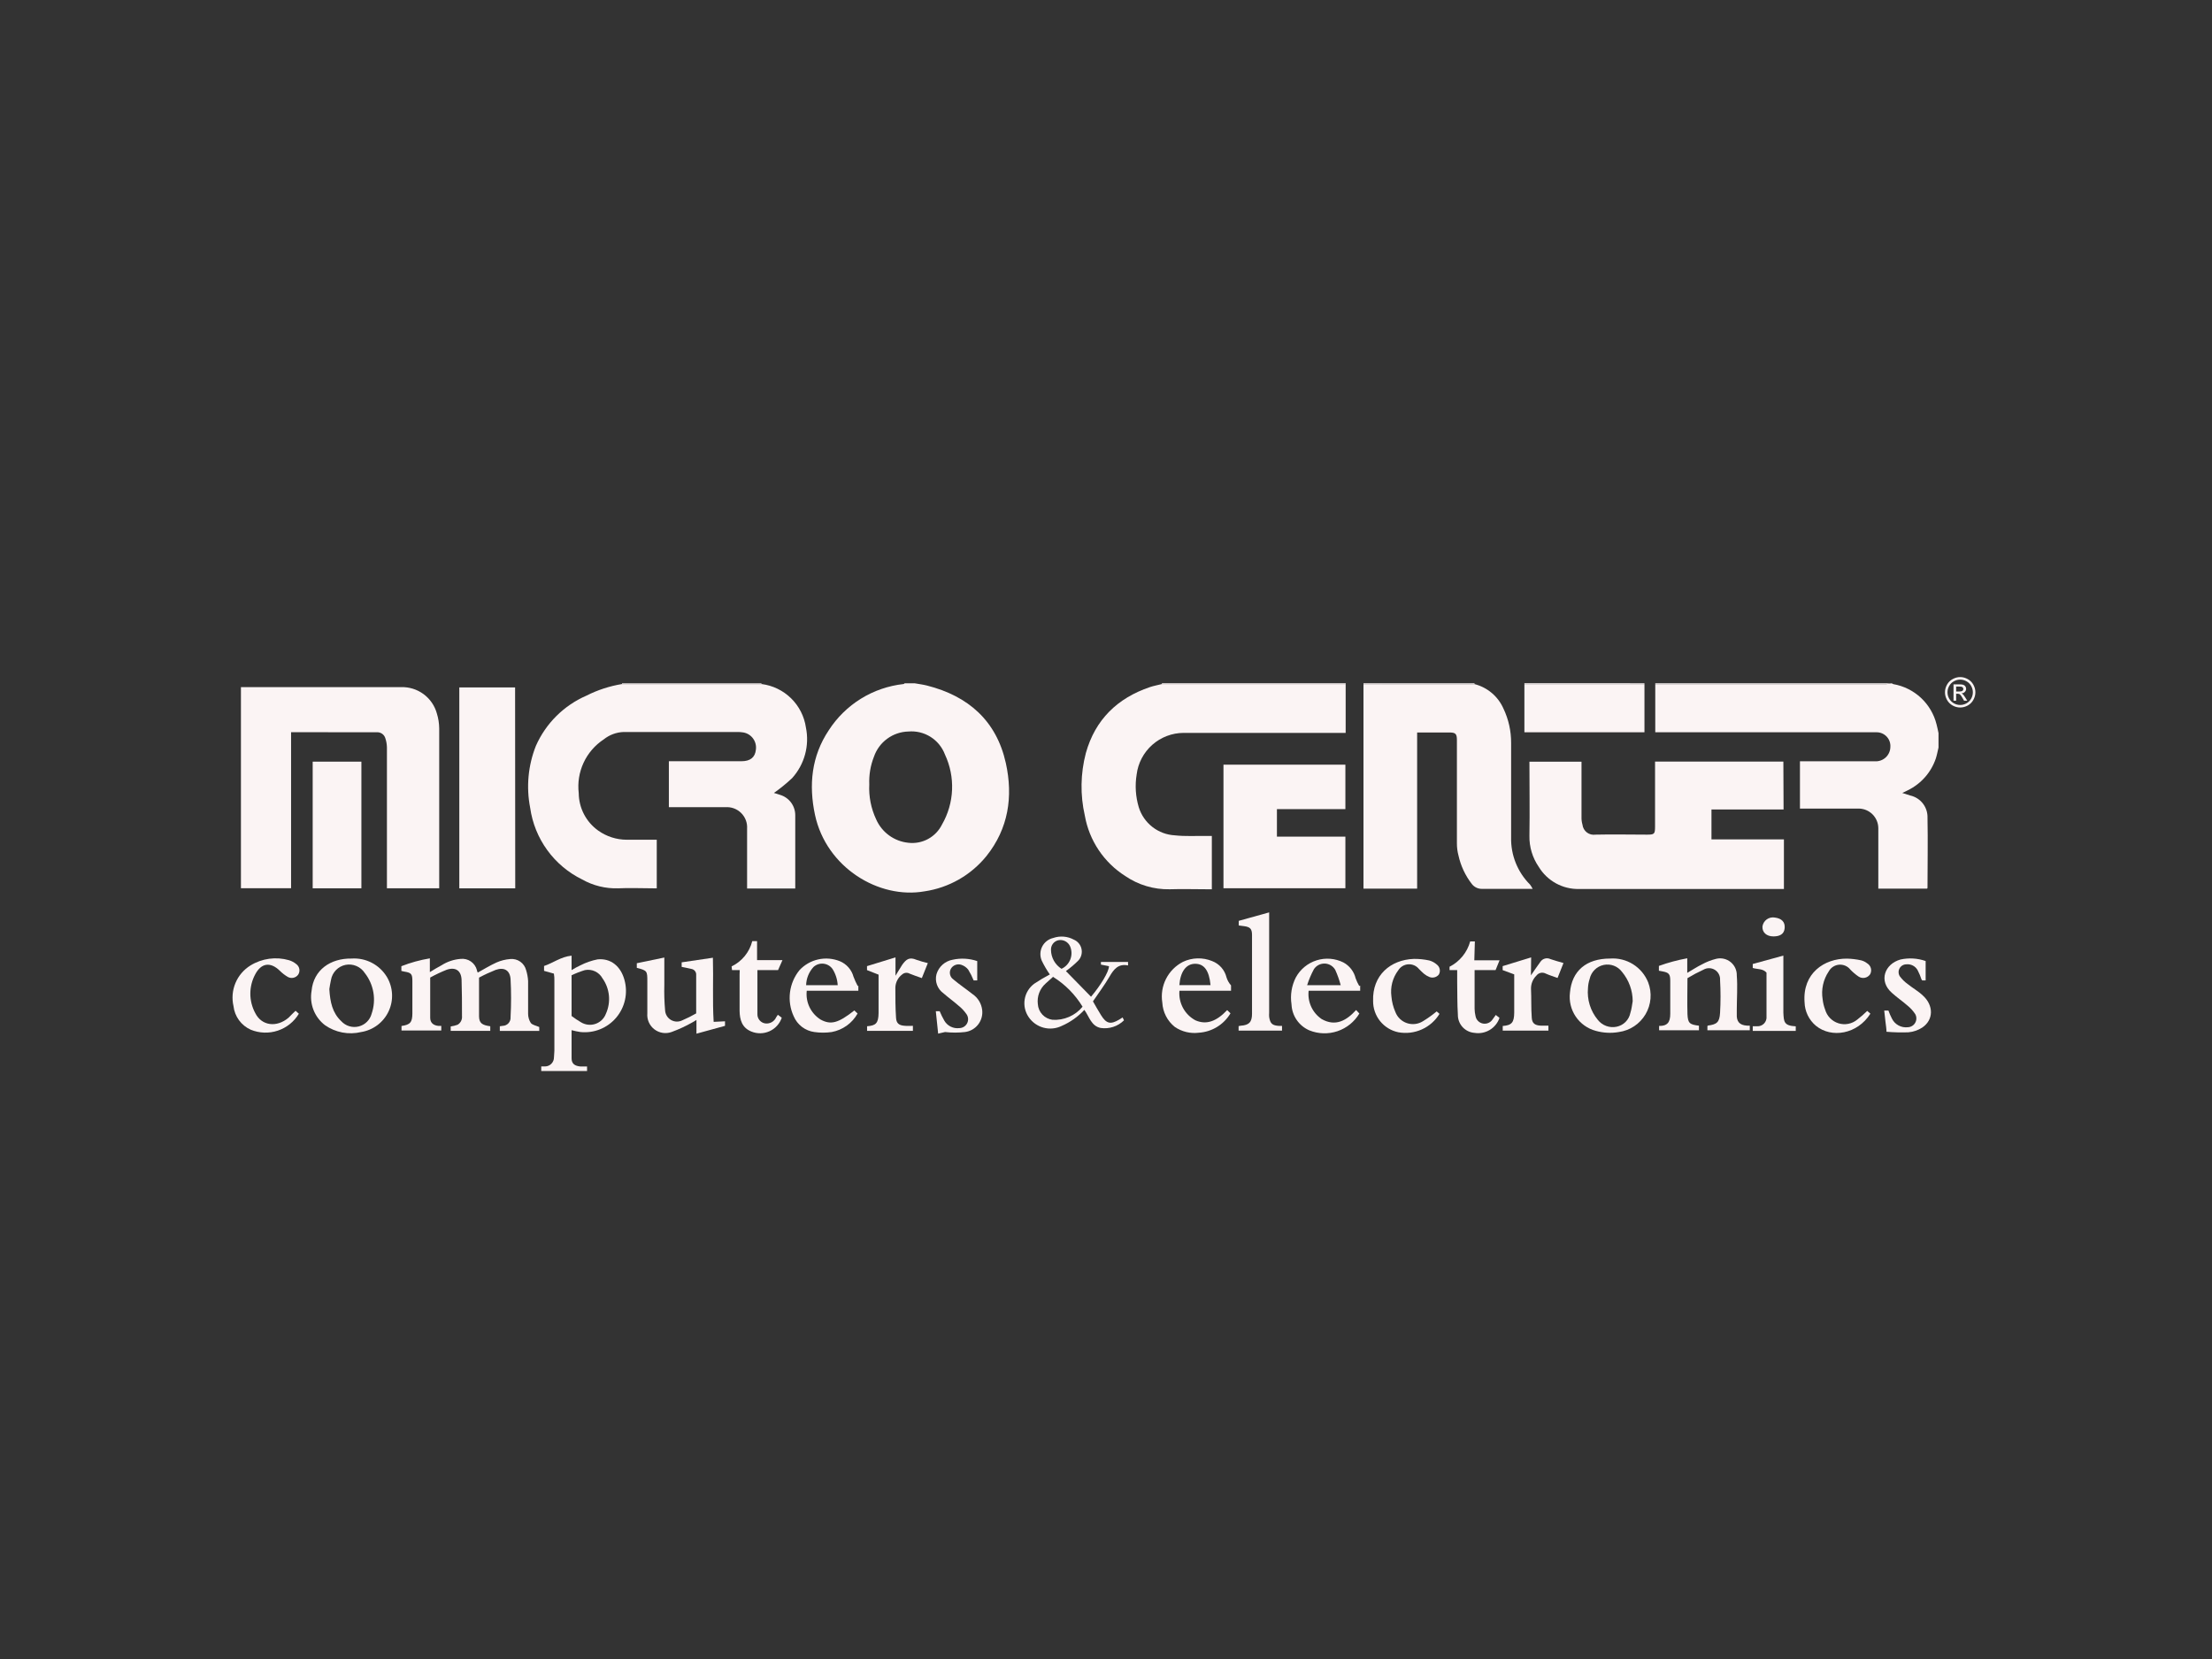 <svg width="400" height="300" viewBox="0 0 400 300" fill="none" xmlns="http://www.w3.org/2000/svg">
<rect x="0" y="0" width="400" height="300" fill="#333333" stroke="none"/>
<path d="M165.393 123.559C166.139 123.696 166.898 123.783 167.632 123.97C175.097 125.861 180.198 130.34 181.89 138.004C183.221 144.05 182.363 149.823 178.382 154.8C175.582 158.256 171.585 160.535 167.184 161.182C158.948 162.638 149.431 156.902 147.378 147.36C146.221 141.935 146.743 136.735 149.866 132.057C151.356 129.744 153.343 127.794 155.683 126.347C158.022 124.901 160.656 123.995 163.39 123.696C163.465 123.696 163.527 123.609 163.589 123.559H165.393ZM157.194 141.836C157.081 144.017 157.508 146.192 158.438 148.168C158.946 149.324 159.752 150.324 160.772 151.068C161.793 151.811 162.992 152.27 164.248 152.398C165.485 152.546 166.738 152.306 167.832 151.711C168.926 151.116 169.809 150.195 170.357 149.077C171.453 147.169 172.072 145.025 172.163 142.827C172.254 140.628 171.814 138.441 170.88 136.449C170.384 135.126 169.469 134.001 168.273 133.249C167.078 132.496 165.668 132.156 164.261 132.281C162.883 132.315 161.549 132.769 160.437 133.583C159.325 134.397 158.489 135.532 158.04 136.834C157.412 138.424 157.124 140.128 157.194 141.836Z" fill="#FBF4F4"/>
<path d="M350.545 135.18C350.383 135.839 350.271 136.511 350.059 137.158C349.637 138.403 348.972 139.552 348.103 140.538C347.234 141.525 346.178 142.329 344.996 142.906L344.498 143.154L343.988 143.391L345.431 143.851C346.342 144.054 347.153 144.57 347.724 145.308C348.294 146.047 348.588 146.962 348.554 147.895C348.641 152.112 348.554 156.33 348.554 160.547C348.554 160.547 348.554 160.622 348.479 160.697H339.658V149.773C339.655 148.835 339.283 147.935 338.621 147.269C337.96 146.604 337.063 146.225 336.125 146.215H325.488V137.668H339.173C339.863 137.678 340.529 137.416 341.028 136.939C341.526 136.461 341.816 135.807 341.836 135.117C341.865 134.773 341.822 134.427 341.711 134.1C341.599 133.773 341.42 133.473 341.186 133.219C340.952 132.966 340.668 132.763 340.351 132.625C340.035 132.487 339.693 132.416 339.347 132.418H299.324V123.709H341.102C341.391 123.687 341.678 123.642 341.96 123.572H342.097C342.179 123.627 342.266 123.673 342.358 123.709C344.234 124.031 345.974 124.894 347.366 126.191C348.758 127.489 349.742 129.164 350.196 131.012C350.333 131.522 350.433 132.044 350.545 132.567V135.18Z" fill="#FBF4F4"/>
<path d="M341.96 123.559C341.678 123.629 341.391 123.675 341.102 123.696H299.324V123.559H341.96Z" fill="#FBF4F4"/>
<path d="M210.107 123.696V123.559H243.35V123.709H210.107V123.696Z" fill="#FBF4F4"/>
<path d="M137.699 123.559C137.704 123.597 137.704 123.634 137.699 123.671H137.5H112.48V123.559H137.699Z" fill="#FBF4F4"/>
<path d="M297.37 123.559V123.696H275.66V123.547L297.37 123.559Z" fill="#FBF4F4"/>
<path d="M246.56 123.709V123.559H266.64V123.696L246.56 123.709Z" fill="#FBF4F4"/>
<path d="M112.48 123.696H137.524H137.723C139.735 123.95 141.608 124.857 143.055 126.277C144.503 127.697 145.444 129.553 145.736 131.559C146.066 133.172 146.013 134.839 145.58 136.428C145.148 138.016 144.349 139.481 143.247 140.704C142.212 141.675 141.111 142.573 139.95 143.391C140.199 143.466 140.647 143.59 141.07 143.739C141.871 143.978 142.572 144.472 143.066 145.146C143.56 145.819 143.82 146.636 143.807 147.472C143.807 151.801 143.807 156.181 143.807 160.46C143.807 160.523 143.807 160.585 143.807 160.672H135.098V149.86C135.134 149.337 135.056 148.811 134.871 148.32C134.685 147.829 134.396 147.384 134.023 147.014C133.65 146.645 133.202 146.36 132.709 146.179C132.216 145.998 131.69 145.926 131.167 145.966C128.032 145.966 124.946 145.966 121.749 145.966H120.953V137.655C121.201 137.655 121.463 137.655 121.736 137.655H134.066C135.683 137.655 136.554 136.959 136.691 135.54C136.783 134.837 136.602 134.126 136.185 133.552C135.769 132.978 135.148 132.586 134.451 132.455C134.065 132.389 133.674 132.36 133.282 132.368C126.452 132.368 119.596 132.368 112.791 132.368C111.476 132.409 110.21 132.876 109.183 133.699C107.598 134.739 106.334 136.2 105.534 137.919C104.734 139.638 104.429 141.546 104.654 143.428C104.664 144.754 104.989 146.059 105.601 147.236C106.213 148.412 107.095 149.427 108.175 150.196C109.683 151.27 111.487 151.848 113.339 151.851H118.763V160.635C118.539 160.635 118.315 160.635 118.091 160.635C115.989 160.635 113.886 160.535 111.796 160.635C109.512 160.709 107.253 160.154 105.264 159.03C102.759 157.803 100.594 155.98 98.956 153.723C97.319 151.465 96.259 148.84 95.871 146.078C95.136 142.324 95.495 138.438 96.903 134.881C98.698 130.814 101.958 127.571 106.035 125.799C108.063 124.772 110.237 124.063 112.48 123.696Z" fill="#FBF4F4"/>
<path d="M52.637 132.405V160.622H43.568V124.256H72.519C73.977 124.206 75.41 124.65 76.586 125.514C77.762 126.379 78.613 127.614 79 129.021C79.271 129.896 79.414 130.805 79.423 131.721C79.423 141.077 79.423 150.383 79.423 159.776V160.634H69.968V159.925C69.968 151.631 69.968 143.362 69.968 135.117C69.953 134.567 69.856 134.022 69.682 133.5C69.586 133.169 69.379 132.88 69.096 132.683C68.813 132.486 68.471 132.393 68.127 132.418L52.637 132.405Z" fill="#FBF4F4"/>
<path d="M322.527 146.377H309.488V151.789H322.589V160.759H321.793C309.7 160.759 297.611 160.759 285.526 160.759C284.072 160.787 282.635 160.434 281.36 159.733C280.085 159.032 279.016 158.009 278.261 156.765C277.122 155.114 276.53 153.147 276.569 151.142C276.643 146.7 276.569 142.246 276.569 137.742H285.987V138.439C285.987 141.549 285.987 144.66 285.987 147.77C285.975 148.228 286.033 148.686 286.161 149.126C286.191 149.401 286.277 149.668 286.413 149.909C286.549 150.15 286.732 150.361 286.952 150.53C287.171 150.698 287.423 150.821 287.691 150.889C287.959 150.958 288.239 150.972 288.512 150.93C291.623 150.856 294.733 150.93 297.856 150.93C299.174 150.93 299.286 150.806 299.286 149.462V137.718H322.489L322.527 146.377Z" fill="#FBF4F4"/>
<path d="M246.56 123.709H266.64C267.794 124.001 268.866 124.553 269.773 125.323C270.681 126.093 271.401 127.06 271.878 128.15C272.801 130.093 273.274 132.22 273.259 134.371C273.259 140.061 273.259 145.751 273.259 151.44C273.223 153.019 273.508 154.587 274.096 156.052C274.684 157.517 275.564 158.847 276.681 159.963C276.859 160.206 277.017 160.464 277.153 160.734H275.237C272.836 160.734 270.435 160.734 268.046 160.734C267.68 160.748 267.317 160.674 266.985 160.518C266.654 160.362 266.365 160.129 266.143 159.838C264.974 158.328 264.154 156.577 263.742 154.713C263.547 153.986 263.451 153.237 263.455 152.486C263.455 146.265 263.455 140.044 263.455 133.824C263.455 132.691 263.207 132.455 262.074 132.455H256.264V160.697H246.56V124.057C246.548 123.933 246.56 123.821 246.56 123.709Z" fill="#FBF4F4"/>
<path d="M210.107 123.696H243.338V132.53H214.026C211.938 132.538 209.925 133.307 208.363 134.692C206.802 136.078 205.798 137.985 205.541 140.057C205.22 142.034 205.352 144.059 205.927 145.979C206.364 147.39 207.224 148.632 208.39 149.54C209.555 150.448 210.971 150.976 212.446 151.055C214.349 151.266 216.303 151.142 218.244 151.167H219.139V160.809H218.368C216.091 160.809 213.802 160.734 211.513 160.809C208.649 160.865 205.839 160.026 203.476 158.408C201.567 157.196 199.932 155.6 198.675 153.721C197.418 151.843 196.565 149.723 196.173 147.497C195.319 143.763 195.383 139.878 196.359 136.175C198.051 130.104 202.095 126.222 207.955 124.244C208.626 124.02 209.385 123.883 210.107 123.696Z" fill="#FBF4F4"/>
<path d="M221.242 138.277H243.288V146.315H230.909V151.291H243.288V160.622H221.242V138.277Z" fill="#FBF4F4"/>
<path d="M93.171 160.635H83.056V124.306H93.146L93.171 160.635Z" fill="#FBF4F4"/>
<path d="M56.544 137.73H65.352V160.634H56.544V137.73Z" fill="#FBF4F4"/>
<path d="M275.66 123.709H297.37V132.418H275.66V123.709Z" fill="#FBF4F4"/>
<path d="M88.655 185.579V186.413H81.501V185.617C81.926 185.557 82.343 185.453 82.745 185.306C83.016 185.147 83.235 184.913 83.376 184.633C83.518 184.353 83.575 184.038 83.541 183.726C83.541 181.536 83.541 179.346 83.467 177.157C83.392 175.502 82.36 174.818 80.767 175.365C79.747 175.771 78.754 176.24 77.794 176.771C77.794 179.259 77.794 181.673 77.794 184.037C77.794 184.957 78.366 185.43 79.299 185.517H79.797V186.351H72.606V185.53C74.186 185.306 74.559 184.858 74.571 183.265V177.43C74.571 176.112 74.385 175.9 73.078 175.689L72.581 175.577V174.718C74.244 174.068 75.97 173.593 77.731 173.3V175.788C78.49 175.328 79.162 174.905 79.859 174.544C80.892 173.886 82.072 173.493 83.293 173.399C83.946 173.325 84.605 173.489 85.147 173.861C85.689 174.234 86.077 174.79 86.241 175.427C86.241 175.577 86.341 175.726 86.391 175.875C87.535 175.241 88.63 174.569 89.787 174.046C90.575 173.699 91.416 173.489 92.275 173.424C92.913 173.362 93.551 173.53 94.076 173.897C94.6 174.265 94.977 174.807 95.137 175.427C95.337 176.061 95.458 176.717 95.498 177.381C95.498 179.359 95.498 181.349 95.498 183.328C95.5 183.914 95.668 184.487 95.983 184.982C96.281 185.355 96.916 185.455 97.513 185.716V186.425H90.384V185.579L90.907 185.505C91.106 185.5 91.302 185.455 91.482 185.372C91.663 185.289 91.825 185.17 91.958 185.022C92.091 184.874 92.192 184.7 92.255 184.511C92.318 184.323 92.342 184.123 92.325 183.925C92.45 181.629 92.45 179.328 92.325 177.032C92.201 175.44 91.156 174.855 89.625 175.39C88.6 175.796 87.599 176.261 86.627 176.783C86.627 179.272 86.627 181.499 86.627 183.775C86.639 184.995 87.162 185.38 88.655 185.579Z" fill="#FBF4F4"/>
<path d="M97.874 192.845C98.102 192.858 98.33 192.858 98.558 192.845C98.772 192.843 98.984 192.8 99.181 192.716C99.378 192.633 99.557 192.511 99.707 192.359C99.857 192.206 99.976 192.026 100.056 191.827C100.137 191.629 100.177 191.417 100.176 191.203C100.176 190.817 100.25 190.431 100.25 190.033V177.306C100.25 176.92 100.25 176.535 100.163 176.062L98.384 175.564V174.681C100.001 174.146 101.445 173.001 103.361 172.815V175.427C103.877 175.104 104.413 174.814 104.966 174.556C105.94 174.06 106.978 173.7 108.051 173.486C110.452 173.238 112.256 174.731 112.928 177.219C113.25 178.389 113.282 179.621 113.02 180.806C112.759 181.992 112.212 183.096 111.428 184.022C110.644 184.949 109.645 185.67 108.519 186.123C107.393 186.577 106.173 186.749 104.966 186.624C104.425 186.543 103.889 186.431 103.361 186.289C103.361 187.993 103.361 189.685 103.361 191.377C103.361 192.36 103.933 192.77 105.003 192.858C105.376 192.858 105.737 192.858 106.16 192.858V193.679H97.874V192.845ZM103.361 183.726C103.917 184.147 104.498 184.533 105.102 184.883C105.49 185.113 105.924 185.256 106.373 185.301C106.822 185.346 107.276 185.292 107.702 185.142C108.128 184.993 108.516 184.752 108.838 184.436C109.161 184.12 109.41 183.738 109.569 183.315C110.033 182.286 110.22 181.153 110.111 180.029C110.002 178.904 109.601 177.829 108.947 176.908C108.642 176.355 108.169 175.913 107.596 175.647C107.024 175.381 106.381 175.304 105.762 175.427C104.939 175.677 104.136 175.989 103.361 176.36V183.726Z" fill="#FBF4F4"/>
<path d="M305.109 173.287V175.925C306.054 175.377 306.888 174.818 307.784 174.382C308.588 173.942 309.445 173.607 310.334 173.387C310.785 173.275 311.255 173.27 311.709 173.37C312.162 173.471 312.586 173.675 312.947 173.966C313.309 174.258 313.598 174.629 313.792 175.051C313.986 175.473 314.08 175.934 314.067 176.398C314.228 178.475 314.067 180.578 314.067 182.618C314.067 182.867 314.067 183.116 314.067 183.365C313.992 184.733 314.564 185.38 315.908 185.467H316.418V186.301H308.754V185.542C308.754 185.542 308.816 185.467 308.854 185.455C310.471 185.243 310.944 184.858 311.043 183.141C311.155 181.168 311.155 179.191 311.043 177.219C311.069 176.855 310.994 176.492 310.828 176.168C310.662 175.843 310.41 175.57 310.1 175.378C309.791 175.186 309.434 175.083 309.07 175.078C308.706 175.073 308.347 175.168 308.033 175.353C307.042 175.807 306.078 176.318 305.146 176.883C305.146 179.147 305.084 181.262 305.146 183.377C305.221 185.032 305.532 185.268 307.224 185.48V186.301H300.02V185.517C300.02 185.517 300.02 185.517 300.108 185.517C301.439 185.517 302.036 184.957 302.036 183.327C302.036 181.345 302.036 179.367 302.036 177.393C302.036 176.149 301.812 175.875 300.593 175.651L299.983 175.539V174.668C301.65 174.067 303.365 173.605 305.109 173.287Z" fill="#FBF4F4"/>
<path d="M125.942 186.923V184.435C125.631 184.621 125.419 184.771 125.195 184.883C124.002 185.563 122.753 186.141 121.463 186.612C120.943 186.803 120.384 186.859 119.837 186.776C119.29 186.693 118.773 186.473 118.334 186.137C117.894 185.801 117.547 185.359 117.324 184.852C117.101 184.346 117.01 183.792 117.058 183.24C117.058 181.324 117.058 179.408 117.058 177.505C117.058 175.601 117.058 175.502 115.155 175.017V174.183L120.131 173.151C120.131 174.955 120.131 176.559 120.131 178.127C120.09 179.642 120.135 181.158 120.268 182.668C120.283 183.03 120.388 183.382 120.574 183.692C120.761 184.002 121.022 184.26 121.335 184.442C121.647 184.624 122 184.725 122.362 184.735C122.724 184.744 123.082 184.662 123.404 184.497C124.257 184.132 125.088 183.717 125.892 183.253C125.892 180.877 125.892 178.6 125.892 176.323C125.915 176.066 125.84 175.81 125.684 175.605C125.527 175.4 125.3 175.261 125.046 175.216C124.474 175.079 123.889 174.967 123.267 174.843V174.021L128.915 173.188C129.027 177.082 128.816 180.864 129.052 184.783L131.105 184.684V185.505L125.942 186.923Z" fill="#FBF4F4"/>
<path d="M192.751 175.601L197.293 180.242C199.022 178.202 200.515 175.751 200.54 174.718L199.084 174.432V173.947H199.532H203.986V174.581C202.244 174.22 201.411 175.253 200.639 176.597C199.743 178.139 198.661 179.57 197.641 181.076C198.101 181.884 198.586 182.743 199.097 183.564C200.055 185.119 200.826 185.306 202.393 184.372C202.593 184.261 202.779 184.136 203.003 183.987L203.252 184.509C202.705 185.048 202.041 185.453 201.311 185.693C200.582 185.933 199.807 186 199.047 185.89C197.33 185.554 196.969 183.838 196.086 182.618C194.935 183.856 193.542 184.843 191.993 185.517C190.969 186.017 189.8 186.13 188.7 185.835C187.6 185.54 186.644 184.857 186.008 183.912C185.366 182.973 185.112 181.821 185.299 180.698C185.487 179.576 186.102 178.57 187.016 177.891C187.926 177.28 188.869 176.719 189.84 176.211C189.289 175.422 188.803 174.59 188.385 173.723C188.209 173.321 188.124 172.885 188.136 172.446C188.147 172.008 188.256 171.577 188.453 171.185C188.65 170.793 188.931 170.449 189.277 170.178C189.622 169.907 190.022 169.716 190.45 169.617C191.059 169.405 191.705 169.322 192.347 169.373C192.99 169.425 193.615 169.609 194.182 169.916C194.526 170.061 194.831 170.287 195.071 170.573C195.312 170.859 195.481 171.198 195.564 171.563C195.648 171.927 195.644 172.306 195.553 172.668C195.462 173.031 195.287 173.367 195.041 173.648C194.335 174.363 193.569 175.017 192.751 175.601ZM190.462 176.609L189.081 177.853C188.561 178.314 188.16 178.895 187.915 179.545C187.67 180.196 187.588 180.896 187.675 181.586C187.721 182.291 188.011 182.958 188.494 183.473C188.978 183.988 189.625 184.319 190.325 184.41C191.354 184.474 192.383 184.293 193.328 183.882C194.273 183.471 195.107 182.842 195.762 182.046C194.44 179.865 192.625 178.024 190.462 176.671V176.609ZM191.955 175.191C192.69 174.849 193.263 174.234 193.554 173.478C193.844 172.721 193.828 171.881 193.51 171.135C193.334 170.731 193.023 170.4 192.631 170.198C192.239 169.997 191.789 169.936 191.358 170.028C190.97 170.123 190.628 170.35 190.389 170.67C190.151 170.99 190.032 171.383 190.052 171.782C190.061 172.463 190.24 173.132 190.572 173.727C190.905 174.322 191.38 174.825 191.955 175.191Z" fill="#FBF4F4"/>
<path d="M291.15 173.337C292.607 173.23 294.06 173.589 295.3 174.363C296.539 175.137 297.499 176.285 298.042 177.642C298.402 178.578 298.546 179.583 298.463 180.583C298.38 181.582 298.072 182.55 297.563 183.414C297.053 184.277 296.355 185.015 295.52 185.571C294.685 186.127 293.736 186.487 292.742 186.624C291.355 186.866 289.93 186.794 288.574 186.413C287.093 186.019 285.805 185.103 284.945 183.835C284.085 182.566 283.713 181.029 283.897 179.508C284.232 175.564 286.858 173.337 291.15 173.337ZM295.243 181.038C295.236 179.105 294.554 177.235 293.315 175.751C292.94 175.244 292.427 174.856 291.838 174.633C291.248 174.409 290.607 174.36 289.991 174.492C289.374 174.623 288.809 174.928 288.361 175.372C287.914 175.816 287.603 176.379 287.467 176.995C287.288 177.538 287.184 178.103 287.156 178.674C287.06 179.702 287.168 180.739 287.473 181.726C287.778 182.712 288.275 183.628 288.935 184.422C289.33 184.925 289.856 185.308 290.456 185.528C291.056 185.748 291.706 185.796 292.332 185.666C292.945 185.542 293.508 185.24 293.951 184.797C294.393 184.355 294.696 183.791 294.82 183.178C295.056 182.444 295.119 181.735 295.243 181.038Z" fill="#FBF4F4"/>
<path d="M63.573 173.337C64.843 173.251 66.111 173.517 67.24 174.105C68.368 174.693 69.312 175.581 69.968 176.671C70.521 177.603 70.839 178.655 70.892 179.737C70.946 180.819 70.734 181.898 70.275 182.879C69.816 183.861 69.125 184.715 68.26 185.368C67.395 186.02 66.384 186.452 65.315 186.624C64.196 186.893 63.033 186.921 61.903 186.707C60.773 186.492 59.701 186.04 58.758 185.38C57.826 184.663 57.107 183.704 56.682 182.607C56.256 181.511 56.14 180.318 56.345 179.16C56.693 175.427 59.716 173.275 63.573 173.337ZM59.555 178.861C59.691 181.175 60.102 183.153 61.707 184.659C62.098 185.087 62.597 185.403 63.152 185.571C63.707 185.74 64.297 185.755 64.86 185.617C65.423 185.478 65.938 185.189 66.351 184.782C66.764 184.375 67.059 183.864 67.206 183.303C67.63 182.071 67.739 180.752 67.521 179.468C67.304 178.183 66.768 176.973 65.962 175.95C65.592 175.384 65.062 174.942 64.439 174.68C63.816 174.418 63.129 174.349 62.466 174.482C61.809 174.619 61.208 174.952 60.742 175.435C60.276 175.919 59.966 176.532 59.853 177.194C59.704 177.804 59.629 178.45 59.555 178.861Z" fill="#FBF4F4"/>
<path d="M222.511 183.24C221.913 184.248 221.078 185.095 220.079 185.706C219.079 186.318 217.945 186.676 216.776 186.749C215.253 186.94 213.714 186.568 212.446 185.704C211.779 185.172 211.232 184.504 210.841 183.745C210.451 182.985 210.226 182.152 210.182 181.3C209.947 179.835 210.182 178.334 210.853 177.011C211.523 175.688 212.595 174.611 213.914 173.934C214.737 173.543 215.633 173.329 216.543 173.306C217.454 173.282 218.36 173.45 219.202 173.797C219.838 174.041 220.406 174.436 220.857 174.947C221.307 175.459 221.628 176.071 221.789 176.734C221.954 177.273 222.234 177.769 222.611 178.189V179.16H213.28C213.186 180.237 213.411 181.319 213.926 182.27C214.441 183.221 215.225 183.999 216.178 184.509C218.094 185.343 219.911 184.771 221.914 182.656L222.511 183.24ZM213.267 178.139H218.903C218.654 175.502 217.746 174.27 216.104 174.283C214.462 174.295 213.441 175.751 213.267 178.139Z" fill="#FBF4F4"/>
<path d="M155.216 178.227V179.16H145.885C145.77 180.173 145.943 181.197 146.383 182.117C146.823 183.036 147.513 183.814 148.373 184.36C150.227 185.38 151.583 185.02 154.494 182.718L155.079 183.278C154.593 184.145 153.922 184.894 153.113 185.473C152.305 186.051 151.379 186.444 150.401 186.624C149.357 186.774 148.297 186.774 147.254 186.624C146.437 186.512 145.663 186.189 145.009 185.688C144.354 185.186 143.842 184.523 143.521 183.763C142.9 182.414 142.67 180.917 142.856 179.444C143.043 177.97 143.64 176.579 144.579 175.427C145.487 174.455 146.668 173.78 147.967 173.491C149.266 173.203 150.622 173.314 151.857 173.81C152.46 174.058 152.999 174.442 153.43 174.932C153.862 175.422 154.175 176.004 154.345 176.634C154.564 177.215 154.821 177.78 155.116 178.326L155.216 178.227ZM151.484 178.152C151.425 177.114 151.104 176.108 150.55 175.228C150.361 174.96 150.117 174.735 149.834 174.569C149.551 174.403 149.236 174.3 148.909 174.266C148.583 174.231 148.253 174.268 147.942 174.371C147.63 174.475 147.345 174.644 147.104 174.867C146.277 175.765 145.804 176.932 145.773 178.152H151.484Z" fill="#FBF4F4"/>
<path d="M245.963 178.239V179.16H236.644C236.531 180.149 236.692 181.149 237.109 182.053C237.526 182.957 238.183 183.729 239.008 184.285C241.496 185.691 243.487 184.559 245.229 182.643L245.814 183.278C244.919 184.78 243.517 185.912 241.861 186.471C240.204 187.03 238.403 186.979 236.781 186.326C235.853 185.927 235.057 185.274 234.484 184.442C233.912 183.61 233.587 182.632 233.546 181.623C233.289 179.955 233.564 178.249 234.33 176.746C235.136 175.268 236.484 174.161 238.09 173.657C239.696 173.153 241.434 173.293 242.94 174.046C243.486 174.343 243.964 174.751 244.344 175.244C244.723 175.737 244.995 176.303 245.142 176.908C245.317 177.386 245.533 177.848 245.789 178.289L245.963 178.239ZM236.371 178.152H242.442C242.19 177.206 241.862 176.282 241.459 175.39C241.268 175.053 240.995 174.771 240.664 174.57C240.333 174.369 239.956 174.256 239.569 174.243C239.182 174.229 238.798 174.315 238.454 174.491C238.11 174.668 237.816 174.931 237.602 175.253C237.102 176.179 236.689 177.149 236.371 178.152Z" fill="#FBF4F4"/>
<path d="M224.004 167.353V166.519L229.503 164.989V165.934C229.503 171.666 229.503 177.401 229.503 183.141C229.484 183.389 229.484 183.639 229.503 183.887C229.69 185.131 230.088 185.442 231.319 185.517H231.83V186.363H223.979V185.554L224.365 185.48C225.87 185.38 226.405 184.833 226.405 183.315C226.405 180.263 226.405 177.223 226.405 174.196C226.405 172.491 226.405 170.787 226.405 169.082C226.405 167.975 226.082 167.627 224.962 167.477L224.004 167.353Z" fill="#FBF4F4"/>
<path d="M276.842 176.373C277.464 175.477 277.999 174.681 278.584 173.885C278.782 173.61 279.07 173.415 279.398 173.333C279.726 173.251 280.072 173.288 280.376 173.437C281.122 173.698 281.893 173.897 282.727 174.146L281.657 176.846C280.911 176.572 280.189 176.36 279.505 176.049C279.229 175.902 278.91 175.858 278.605 175.924C278.3 175.99 278.028 176.162 277.838 176.41C277.517 176.721 277.265 177.095 277.096 177.508C276.927 177.921 276.845 178.365 276.855 178.811C276.942 180.553 276.855 182.307 276.992 184.049C277.054 185.044 277.564 185.418 278.584 185.467C279.044 185.467 279.505 185.467 280.002 185.467V186.363H271.741V185.53C273.396 185.405 273.794 184.87 273.819 183.141C273.819 180.839 273.819 178.538 273.819 176.199L271.729 175.427V174.706L276.88 173.126L276.842 176.373Z" fill="#FBF4F4"/>
<path d="M165.082 185.505V186.413H156.796V185.579C158.351 185.455 158.849 185.069 158.874 183.203C158.874 180.901 158.874 178.6 158.874 176.248L156.784 175.427V174.706L161.934 173.126V176.447C162.432 175.664 162.78 175.017 163.178 174.42C163.875 173.486 164.423 173.001 165.754 173.573C166.419 173.805 167.096 174 167.782 174.158L166.699 176.87C165.94 176.597 165.194 176.36 164.485 176.062C164.276 175.944 164.036 175.894 163.797 175.918C163.559 175.943 163.334 176.041 163.154 176.199C162.773 176.48 162.463 176.845 162.248 177.266C162.032 177.687 161.916 178.152 161.909 178.625C161.909 180.429 161.909 182.258 162.034 184.062C162.096 185.057 162.569 185.418 163.564 185.492C164.062 185.542 164.535 185.505 165.082 185.505Z" fill="#FBF4F4"/>
<path d="M266.603 173.648H271.169L270.447 175.427H266.653C266.643 175.609 266.643 175.792 266.653 175.975C266.653 178.127 266.653 180.267 266.653 182.407C266.66 182.864 266.719 183.319 266.827 183.763C266.89 184.096 267.054 184.403 267.297 184.641C267.539 184.878 267.848 185.037 268.183 185.094C268.514 185.15 268.854 185.109 269.161 184.974C269.469 184.839 269.73 184.617 269.912 184.335L270.485 183.539L271.156 184.061C270.845 184.977 270.219 185.752 269.39 186.248C268.56 186.745 267.582 186.931 266.628 186.774C265.8 186.71 265.027 186.332 264.469 185.716C263.912 185.101 263.611 184.295 263.629 183.464C263.505 181.523 263.542 179.558 263.505 177.604V175.427H262.124V174.818C263.031 174.357 263.832 173.712 264.475 172.923C265.118 172.135 265.588 171.22 265.856 170.239H266.702L266.603 173.648Z" fill="#FBF4F4"/>
<path d="M337.655 182.805L338.228 183.303C335.864 187.035 331.198 187.794 328.374 185.492C327.748 184.968 327.241 184.316 326.887 183.58C326.533 182.844 326.34 182.041 326.321 181.225C325.936 176.012 329.867 173.312 334.01 173.35C334.847 173.372 335.68 173.472 336.498 173.648C336.921 173.747 337.316 173.939 337.655 174.208C337.984 174.407 338.221 174.727 338.317 175.099C338.412 175.471 338.358 175.866 338.166 176.199C337.937 176.524 337.59 176.746 337.199 176.818C336.808 176.89 336.405 176.806 336.075 176.584C335.544 176.222 335.052 175.805 334.607 175.34C334.368 175.035 334.057 174.794 333.701 174.638C333.346 174.482 332.957 174.417 332.571 174.447C332.184 174.478 331.811 174.604 331.484 174.814C331.158 175.024 330.889 175.312 330.701 175.651C329.698 177.135 329.301 178.947 329.593 180.715C329.663 181.349 329.813 181.972 330.041 182.569C330.206 183.148 330.512 183.678 330.933 184.11C331.353 184.542 331.875 184.862 332.45 185.042C333.025 185.222 333.636 185.257 334.227 185.142C334.819 185.027 335.373 184.767 335.839 184.385C336.476 183.896 337.083 183.369 337.655 182.805Z" fill="#FBF4F4"/>
<path d="M259.798 182.892L260.308 183.34C259.546 184.584 258.425 185.568 257.092 186.162C255.759 186.755 254.277 186.929 252.843 186.662C251.55 186.389 250.392 185.677 249.564 184.648C248.737 183.618 248.291 182.334 248.302 181.013C248.14 176.348 251.462 173.549 255.667 173.399C256.608 173.389 257.547 173.485 258.466 173.685C258.974 173.826 259.442 174.082 259.835 174.432C260.102 174.639 260.284 174.936 260.349 175.268C260.413 175.6 260.354 175.944 260.183 176.236C259.982 176.48 259.708 176.653 259.402 176.731C259.096 176.81 258.772 176.789 258.479 176.671C258.119 176.524 257.783 176.322 257.484 176.074C257.16 175.813 256.886 175.502 256.588 175.216C256.356 174.933 256.061 174.709 255.726 174.563C255.391 174.417 255.026 174.353 254.661 174.376C254.296 174.399 253.942 174.509 253.628 174.696C253.314 174.883 253.049 175.142 252.855 175.452C251.833 176.802 251.386 178.502 251.611 180.18C251.694 181.159 251.938 182.117 252.333 183.016C252.513 183.484 252.795 183.906 253.157 184.252C253.52 184.599 253.955 184.86 254.431 185.018C254.906 185.176 255.411 185.227 255.909 185.167C256.407 185.107 256.885 184.938 257.309 184.671C258.181 184.14 259.013 183.545 259.798 182.892Z" fill="#FBF4F4"/>
<path d="M53.446 182.78L54.043 183.315C53.178 184.759 51.823 185.845 50.225 186.375C48.626 186.905 46.891 186.843 45.334 186.201C44.489 185.822 43.758 185.229 43.213 184.48C42.667 183.732 42.327 182.854 42.224 181.934C41.902 180.541 42.026 179.082 42.577 177.763C43.128 176.444 44.08 175.331 45.297 174.581C46.329 173.948 47.481 173.537 48.681 173.374C49.88 173.211 51.101 173.3 52.264 173.636C52.747 173.781 53.196 174.022 53.583 174.345C53.872 174.559 54.067 174.876 54.13 175.23C54.192 175.584 54.117 175.948 53.919 176.248C53.714 176.531 53.412 176.73 53.071 176.808C52.73 176.886 52.373 176.837 52.065 176.671C51.533 176.363 51.044 175.986 50.609 175.552C48.93 173.909 47.263 174.096 46.155 176.186C45.574 177.262 45.269 178.466 45.269 179.688C45.269 180.911 45.574 182.115 46.155 183.191C47.312 185.517 50.037 185.853 52.177 184.037C52.575 183.638 52.986 183.203 53.446 182.78Z" fill="#FBF4F4"/>
<path d="M133.767 175.427H132.374L132.299 174.755C133.217 174.314 134.027 173.676 134.672 172.887C135.317 172.098 135.781 171.177 136.031 170.19H136.902V173.623H141.493L140.697 175.427H136.965C136.965 178.102 136.965 180.727 136.965 183.365C136.948 183.776 137.086 184.178 137.351 184.494C137.615 184.809 137.988 185.014 138.395 185.069C138.8 185.12 139.21 185.038 139.564 184.836C139.918 184.634 140.198 184.323 140.361 183.95L140.66 183.502L141.369 184.037C141.186 184.575 140.894 185.069 140.512 185.49C140.13 185.911 139.666 186.248 139.148 186.481C138.629 186.715 138.069 186.839 137.501 186.847C136.933 186.854 136.369 186.745 135.845 186.525C134.165 185.841 133.767 184.385 133.742 182.793C133.742 180.603 133.742 178.413 133.742 176.236L133.767 175.427Z" fill="#FBF4F4"/>
<path d="M348.218 173.785V177.294H347.584C347.584 177.219 347.496 177.169 347.472 177.119C347.287 176.555 347.058 176.006 346.787 175.477C346.592 175.106 346.289 174.803 345.918 174.608C345.547 174.413 345.126 174.334 344.71 174.382C344.46 174.386 344.217 174.456 344.003 174.585C343.79 174.714 343.615 174.898 343.496 175.117C343.377 175.336 343.318 175.582 343.326 175.832C343.334 176.081 343.408 176.323 343.54 176.535C343.945 177.087 344.437 177.57 344.996 177.965C345.867 178.674 346.862 179.209 347.696 180.006C349.699 181.81 349.674 184.435 347.584 185.828C346.834 186.305 345.98 186.596 345.095 186.674C343.776 186.72 342.455 186.687 341.139 186.575C341.139 186.065 341.027 185.418 340.952 184.758C340.878 184.099 340.803 183.452 340.728 182.743H341.487C341.664 183.233 341.872 183.71 342.109 184.174C342.367 184.707 342.785 185.145 343.305 185.429C343.825 185.712 344.421 185.826 345.008 185.754C345.28 185.743 345.545 185.663 345.777 185.521C346.009 185.38 346.201 185.181 346.334 184.944C346.468 184.707 346.538 184.439 346.539 184.167C346.54 183.895 346.471 183.628 346.339 183.39C345.965 182.816 345.503 182.304 344.971 181.872C344.05 181.063 343.042 180.379 342.134 179.558C339.646 177.393 340.815 174.308 343.665 173.511C345.178 173.178 346.755 173.273 348.218 173.785Z" fill="#FBF4F4"/>
<path d="M176.715 173.797V177.293H176.068C175.795 176.616 175.466 175.963 175.085 175.34C174.765 174.934 174.332 174.631 173.841 174.469C173.487 174.352 173.104 174.361 172.757 174.495C172.41 174.629 172.12 174.879 171.937 175.203C171.767 175.525 171.72 175.898 171.808 176.251C171.895 176.605 172.109 176.914 172.41 177.119C173.517 178.052 174.724 178.861 175.856 179.757C176.338 180.082 176.744 180.507 177.047 181.002C177.349 181.498 177.542 182.054 177.61 182.631C177.723 183.572 177.459 184.52 176.877 185.268C176.294 186.016 175.44 186.503 174.5 186.624C173.301 186.761 172.091 186.761 170.892 186.624L169.648 186.911L169.225 182.855H169.922C170.17 183.453 170.457 184.035 170.78 184.596C171.054 185.054 171.454 185.423 171.934 185.657C172.413 185.891 172.95 185.981 173.48 185.915C173.768 185.911 174.049 185.83 174.295 185.68C174.541 185.53 174.742 185.316 174.877 185.062C175.012 184.808 175.076 184.521 175.062 184.234C175.048 183.946 174.957 183.667 174.799 183.427C174.384 182.824 173.881 182.287 173.306 181.834C172.435 181.063 171.464 180.379 170.593 179.607C170.061 179.227 169.656 178.694 169.434 178.078C169.212 177.463 169.182 176.794 169.349 176.161C169.546 175.497 169.924 174.901 170.44 174.44C170.957 173.979 171.591 173.67 172.273 173.549C173.748 173.222 175.285 173.308 176.715 173.797Z" fill="#FBF4F4"/>
<path d="M322.489 172.802V182.755C322.483 182.871 322.483 182.987 322.489 183.104C322.577 184.746 322.552 185.48 324.729 185.592V186.425H316.953V185.579H317.737C317.971 185.593 318.205 185.556 318.423 185.47C318.641 185.385 318.838 185.253 319 185.084C319.162 184.914 319.286 184.712 319.362 184.49C319.438 184.269 319.465 184.033 319.441 183.8C319.441 181.175 319.441 178.55 319.441 175.888C318.807 175.141 317.849 175.303 316.953 175.042V174.32L322.489 172.802Z" fill="#FBF4F4"/>
<path d="M320.685 169.331C319.441 169.331 318.645 168.597 318.707 167.539C318.743 167.284 318.831 167.038 318.964 166.818C319.097 166.597 319.274 166.405 319.483 166.254C319.692 166.103 319.929 165.996 320.181 165.939C320.432 165.882 320.693 165.876 320.947 165.922C322.191 166.084 322.813 166.718 322.726 167.826C322.639 168.933 321.83 169.331 320.685 169.331Z" fill="#FBF4F4"/>
<path d="M354.464 122.437C354.926 122.437 355.377 122.557 355.817 122.795C356.256 123.03 356.599 123.369 356.845 123.812C357.09 124.251 357.213 124.711 357.213 125.189C357.213 125.663 357.091 126.119 356.848 126.556C356.608 126.994 356.269 127.334 355.831 127.577C355.396 127.817 354.941 127.938 354.464 127.938C353.988 127.938 353.531 127.817 353.094 127.577C352.659 127.334 352.32 126.994 352.077 126.556C351.834 126.119 351.712 125.663 351.712 125.189C351.712 124.711 351.835 124.251 352.081 123.812C352.328 123.369 352.672 123.03 353.112 122.795C353.552 122.557 354.003 122.437 354.464 122.437ZM354.464 122.893C354.078 122.893 353.701 122.993 353.334 123.192C352.97 123.389 352.684 123.672 352.478 124.041C352.271 124.408 352.168 124.791 352.168 125.189C352.168 125.585 352.269 125.966 352.471 126.33C352.675 126.692 352.959 126.975 353.324 127.18C353.688 127.381 354.068 127.482 354.464 127.482C354.86 127.482 355.241 127.381 355.605 127.18C355.97 126.975 356.253 126.692 356.455 126.33C356.656 125.966 356.757 125.585 356.757 125.189C356.757 124.791 356.654 124.408 356.447 124.041C356.243 123.672 355.958 123.389 355.591 123.192C355.224 122.993 354.848 122.893 354.464 122.893ZM353.258 126.709V123.75H354.275C354.622 123.75 354.874 123.778 355.029 123.834C355.185 123.887 355.309 123.982 355.401 124.118C355.493 124.254 355.54 124.398 355.54 124.552C355.54 124.768 355.462 124.956 355.306 125.117C355.153 125.277 354.949 125.367 354.694 125.386C354.799 125.43 354.882 125.482 354.946 125.543C355.065 125.66 355.21 125.855 355.383 126.13L355.744 126.709H355.161L354.898 126.243C354.692 125.876 354.525 125.646 354.399 125.554C354.311 125.486 354.184 125.452 354.016 125.452H353.735V126.709H353.258ZM353.735 125.044H354.315C354.592 125.044 354.78 125.002 354.88 124.92C354.982 124.837 355.033 124.728 355.033 124.592C355.033 124.504 355.009 124.426 354.96 124.358C354.911 124.288 354.843 124.236 354.756 124.202C354.671 124.168 354.512 124.151 354.278 124.151H353.735V125.044Z" fill="#FBF4F4"/>
</svg>
